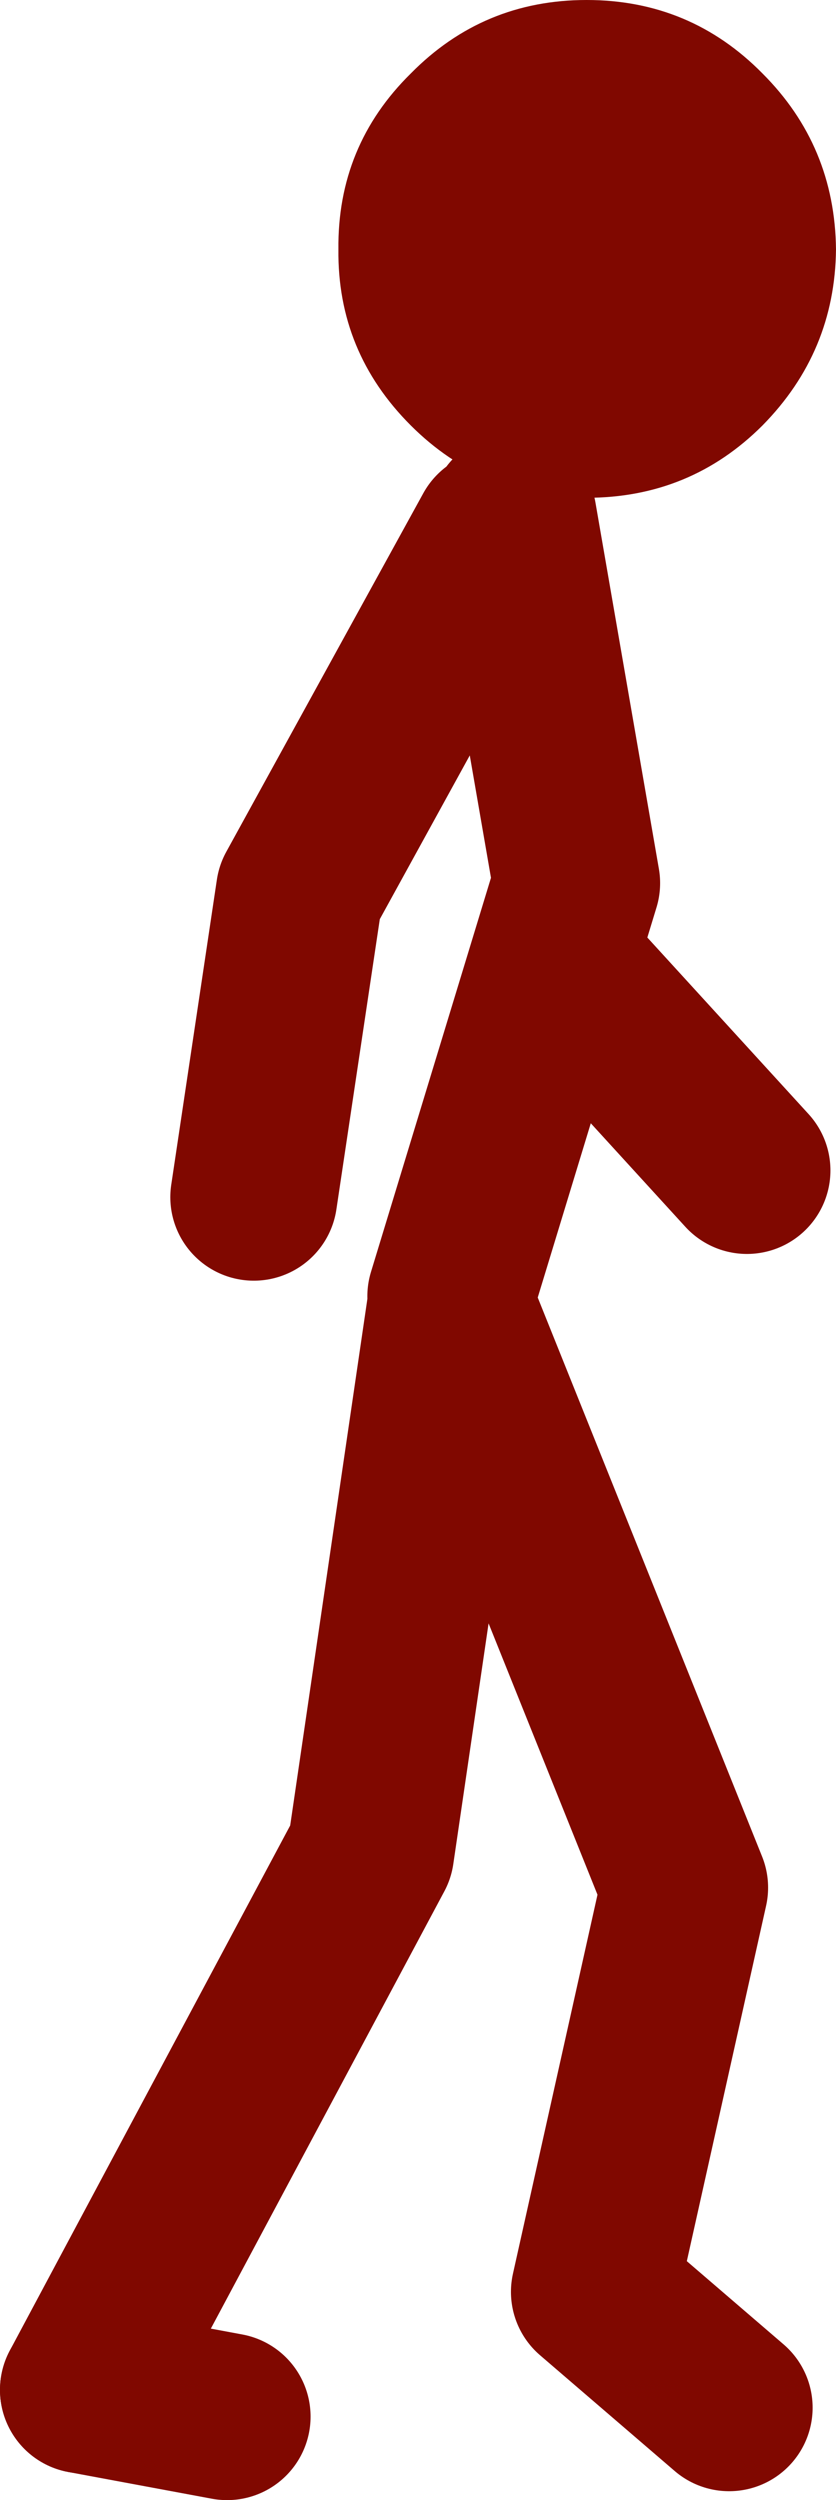 <?xml version="1.0" encoding="UTF-8" standalone="no"?>
<svg xmlns:xlink="http://www.w3.org/1999/xlink" height="112.25px" width="37.55px" xmlns="http://www.w3.org/2000/svg">
  <g transform="matrix(1.0, 0.0, 0.0, 1.0, 85.1, 58.65)">
    <path d="M-50.85 -55.35 Q-47.6 -52.1 -47.55 -47.45 -47.6 -42.85 -50.85 -39.55 -54.1 -36.3 -58.75 -36.3 -63.4 -36.3 -66.65 -39.55 -69.95 -42.85 -69.9 -47.45 -69.95 -52.1 -66.65 -55.35 -63.4 -58.65 -58.75 -58.65 -54.1 -58.65 -50.85 -55.35" fill="#800800" fill-rule="evenodd" stroke="none"/>
    <path d="M-62.8 -34.7 L-71.65 -18.6 -73.7 -4.9 M-60.0 -15.35 L-51.55 -6.1 M-64.85 -0.45 L-59.2 -19.0 -62.05 -35.45 M-81.35 48.65 L-68.45 24.5 -64.85 -0.05 -54.35 26.1 -58.4 44.25 -52.35 49.45" fill="none" stroke="#800800" stroke-linecap="round" stroke-linejoin="round" stroke-width="7.5"/>
    <path d="M-74.9 49.85 L-81.35 48.65" fill="none" stroke="#800800" stroke-linecap="round" stroke-linejoin="round" stroke-width="7.5"/>
  </g>
</svg>
